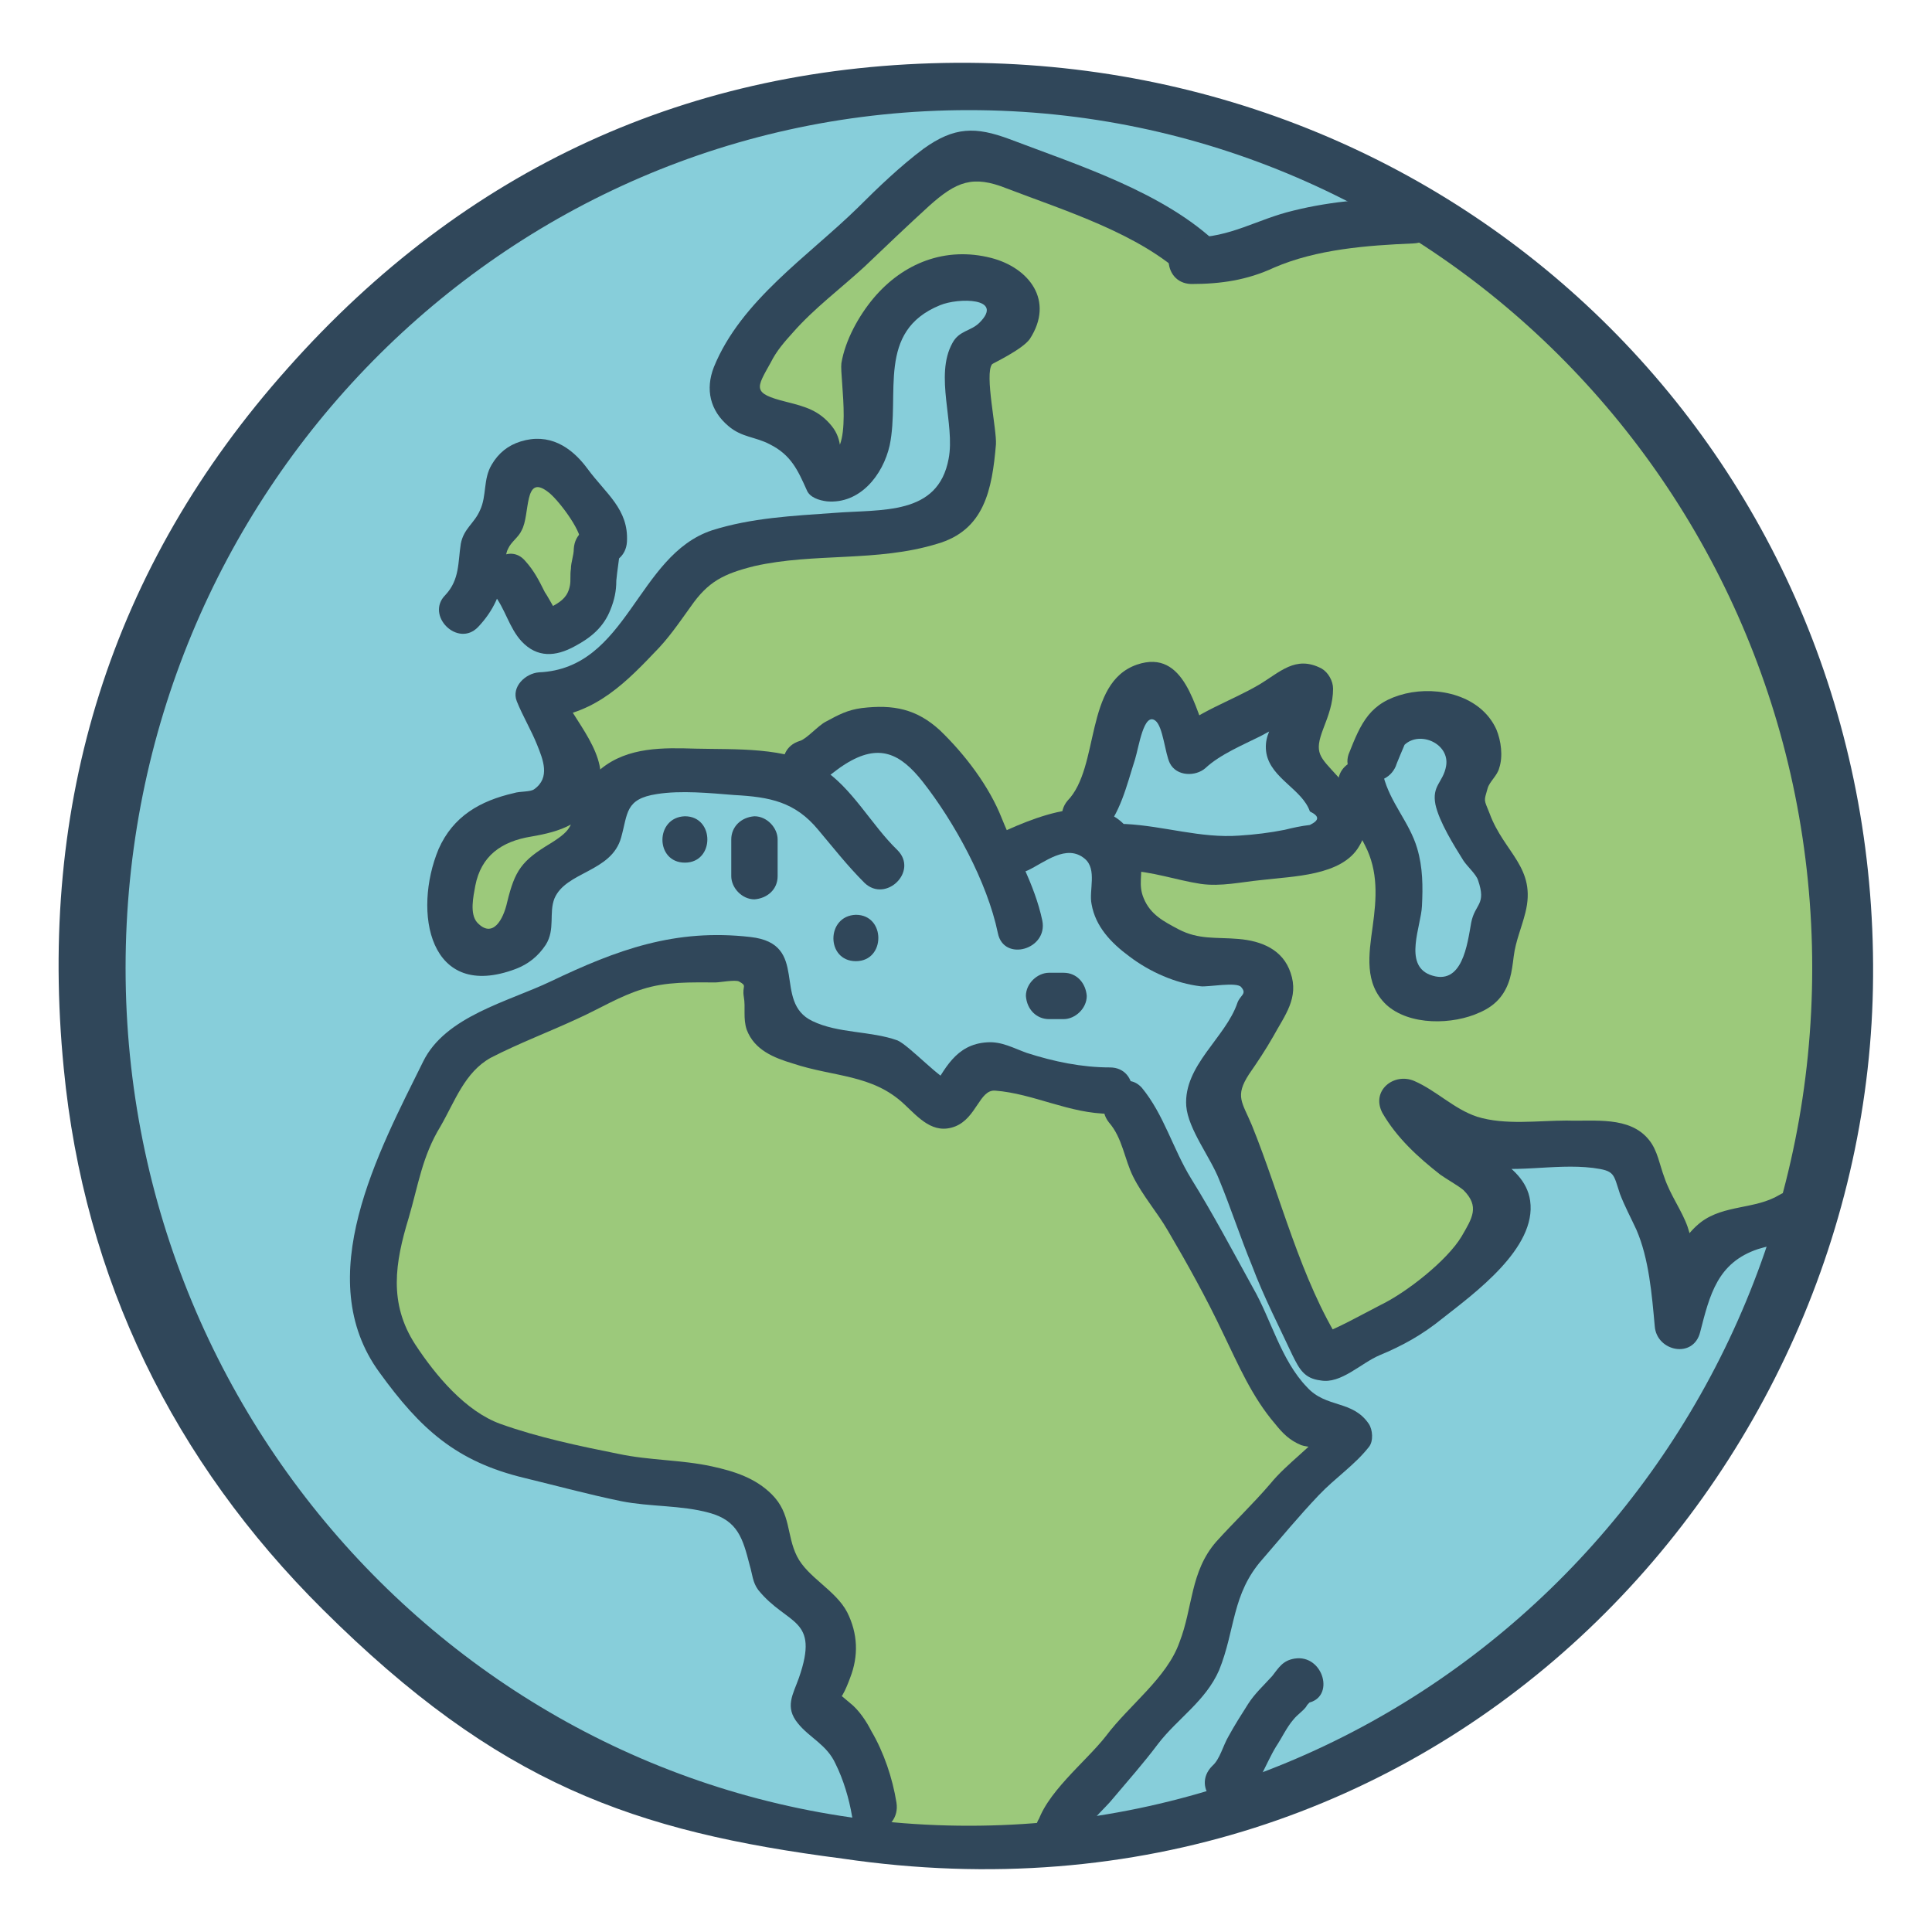 <svg xmlns="http://www.w3.org/2000/svg" xmlns:xlink="http://www.w3.org/1999/xlink" id="Calque_1" x="0px" y="0px" viewBox="0 0 200 200" style="enable-background:new 0 0 200 200;" xml:space="preserve"><style type="text/css">	.st0{fill:#87CEDA;}	.st1{fill:#9CC97B;stroke:#30475A;stroke-width:0.4;stroke-miterlimit:10;}	.st2{fill:#30475A;}</style><path class="st0" d="M191.3,99.1c0,50.5-41,91.4-91.7,91.4S8,149.6,8,99.1c0-27.5,13.1-48,18.6-55.2c0.3-0.4,1.6-2,3.8-4.5 c3.3-3.6,8.8-8.9,16.1-14.2c12.6-9.1,30.8-18,53.2-17.7C143.9,8.4,191.3,45.4,191.3,99.1z"></path><polygon class="st1" points="51,105.2 42.7,116.7 38.7,130.7 42.2,142 52.8,150.2 65.2,152.1 75.5,155.9 79.8,159.9 86.2,171.5  83.3,176.1 89.5,183.9 89.5,189.8 109.3,191.8 112.7,185.6 124.3,171.2 131,157.9 139.2,148 132.6,144.1 118.8,119 115,111.6  102.9,110.3 97.5,114.5 90.1,107.9 79.7,106 77.7,99.4 68.9,99.4 "></polygon><polygon class="st1" points="120.6,97.1 127.1,100 130.9,101 126.8,110.3 127.1,118.8 136.6,140.6 142.9,137.8 153.5,128.9  156.8,125.6 151.4,118.8 162.5,117.8 169.4,121.7 172.4,129.5 189.6,125.2 189.6,86.3 179.9,57 176.5,49.5 153.8,27 146.3,21.2  127.9,26.6 121.9,24.9 100.9,15.7 84,28.2 76.2,38.7 85.2,47.7 87.7,49 89.8,40.4 94,30.8 99.9,28.5 105.6,32.1 100.6,40.9  99.8,50.8 90.3,55.4 74.9,56.8 60.5,70.7 55.8,71.9 57.7,83.5 49.8,85.8 46.7,93.7 47.5,97.8 52.8,98 56.4,92.2 61.8,86.9 65,79.5  75.3,79.8 83.3,81.2 87.1,76.4 96,77.7 102.6,88.9 110.9,85.9 113.8,82.5 118.2,73.7 122.5,75 130.8,74.3 135.6,72.5 135.5,80.4  139.7,82.5 143.4,75.6 150.7,74.4 150.9,81.7 156,91.5 153.7,101.6 147,103.1 144.1,99.4 144.1,87.3 139.1,85.8 127.8,89.3  113.1,86.5 115.4,93.7 "></polygon><polygon class="st1" points="55.9,47.7 50.1,57.5 53,61.1 56.9,65.4 60.5,63.2 62.5,54.1 "></polygon><path class="st2" d="M99,6.5c-27.6,0.2-50.9,11-69.2,31.6C11.4,58.7,3.9,83.2,6.6,110.6c2.1,21.8,11.4,40.7,26.8,56 c18.2,18.1,32.2,23,53.8,25.8c61.7,9.1,106.4-39.8,106.7-91.3C194.3,48.3,152.4,6.2,99,6.5z M100.3,189c-48.2,0-87.3-39.8-87.3-88.8 c0-49.1,39.1-88.8,87.3-88.8s87.3,39.8,87.3,88.8C187.6,149.2,148.5,189,100.3,189z"></path><g>	<g>		<path class="st2" d="M126.1,25.3c-5.6-5.4-14.5-8.2-21.6-10.9c-3.5-1.3-5.7-1.3-8.9,1c-2.4,1.8-4.7,4-6.8,6.1   c-5.1,5-12.1,9.6-14.9,16.5c-0.9,2.3-0.4,4.5,1.5,6.1c1.4,1.2,2.8,1.1,4.3,1.9c2.2,1.1,2.9,2.7,3.8,4.7c0.3,0.8,1.3,1.1,2.1,1.2   c3.4,0.3,5.8-2.7,6.5-5.8c1.1-5.3-1.4-11.8,5.2-14.5c1.9-0.8,6.7-0.8,4.1,1.8c-0.9,0.9-2.1,0.8-2.8,2.1c-1.9,3.4,0.3,8.4-0.4,12   c-1.1,5.9-6.9,5.2-11.9,5.6c-4.2,0.3-8.5,0.5-12.6,1.8c-7.8,2.6-8.7,14.3-17.9,14.7c-1.4,0.1-2.9,1.5-2.3,3c0.6,1.5,1.5,3,2.1,4.5   c0.6,1.5,1.4,3.4-0.3,4.6c-0.4,0.3-1.5,0.2-2.1,0.4c-3.5,0.8-6.3,2.4-7.8,5.8c-2.7,6.5-1,15.8,8,12.4c1.3-0.5,2.3-1.3,3.1-2.5   c1-1.6,0.3-3.3,0.9-4.8c1.2-2.8,5.9-2.7,6.9-6.3c0.7-2.5,0.4-4,3.7-4.5c2.5-0.4,5.5-0.1,8,0.1c3.7,0.2,6.3,0.7,8.7,3.6   c1.6,1.9,3,3.7,4.8,5.5c2.2,2.1,5.6-1.2,3.4-3.4c-2.7-2.6-4.7-6.5-7.9-8.5c-3.6-2.2-8.9-1.9-13-2c-3.3-0.1-7-0.2-9.8,2.1   c-1,0.9-1.8,2.1-2.3,3.4c-0.9,2.5-0.5,2.8-2.9,4.3c-3,1.8-3.7,2.8-4.5,6.1c-0.4,1.8-1.5,3.8-3.1,2.1c-0.8-0.9-0.4-2.7-0.2-3.8   c0.6-3.1,2.7-4.6,5.8-5.1c2.9-0.5,5.7-1.3,6.9-4.5c1.4-3.9-2.6-7.5-3.9-10.7c-0.8,1-1.5,2-2.3,3c5.3-0.2,8.5-3.1,12-6.8   c1.5-1.5,2.5-3,3.8-4.8c1.8-2.6,3.4-3.4,6.6-4.2c6.2-1.4,12.7-0.4,18.9-2.3c4.9-1.4,5.7-5.6,6.1-10.3c0.1-1.5-1.2-7.3-0.4-8.3   c0.1-0.1,3.1-1.5,3.9-2.6c2.6-4-0.1-7.4-4-8.4c-4.7-1.2-9.1,0.5-12.2,4.2c-1.5,1.8-2.9,4.3-3.3,6.7c-0.2,1.5,1.4,9.9-1.7,9.6   c0.7,0.4,1.4,0.8,2.1,1.2c-0.7-1.5-0.2-2.8-1.4-4.3c-1.3-1.6-2.7-2-4.7-2.5c-3.6-0.9-3.1-1.4-1.6-4.1c0.6-1.2,1.4-2.1,2.3-3.1   c2.2-2.5,4.9-4.5,7.4-6.8c2.2-2.1,4.4-4.2,6.7-6.3c2.8-2.5,4.5-3.2,8-1.8c6,2.3,13.8,4.7,18.5,9.2   C124.9,30.8,128.3,27.4,126.1,25.3L126.1,25.3z"></path>	</g></g><g>	<g>		<path class="st2" d="M88.6,99.5c3.1,0,3.1-4.8,0-4.8C85.5,94.8,85.5,99.5,88.6,99.5L88.6,99.5z"></path>	</g></g><g>	<g>		<path class="st2" d="M84,81.3c1.5-0.5,2.2-1.4,3.5-2.2c3.5-2.2,5.7-1.1,8,1.8c3.3,4.2,6.7,10.4,7.8,15.7c0.6,3,5.2,1.7,4.6-1.3   c-0.8-3.8-2.8-7.1-4.2-10.6c-1.3-3.3-3.8-6.6-6.4-9.1c-2.4-2.2-4.8-2.7-8.1-2.3c-1.5,0.2-2.4,0.7-3.7,1.4c-0.8,0.4-2,1.8-2.7,2   C79.8,77.6,81,82.2,84,81.3L84,81.3z"></path>	</g></g><g>	<g>		<path class="st2" d="M108.6,105.5c0.5,0,1,0,1.5,0c1.2,0,2.4-1.1,2.4-2.4c-0.1-1.3-1-2.4-2.4-2.4c-0.5,0-1,0-1.5,0   c-1.2,0-2.4,1.1-2.4,2.4C106.3,104.5,107.3,105.5,108.6,105.5L108.6,105.5z"></path>	</g></g><g>	<g>		<path class="st2" d="M106.4,90.1c1.7-0.8,4-2.8,5.9-1.2c1.3,1.1,0.4,3.3,0.7,4.7c0.4,2.3,2,4,3.9,5.4c2.1,1.6,4.8,2.8,7.4,3.1   c0.7,0.1,3.8-0.5,4.2,0.1c0.6,0.7-0.1,0.8-0.4,1.6c-1.2,3.6-5.6,6.5-5.3,10.7c0.2,2.4,2.5,5.3,3.4,7.6c1.2,2.9,2.2,6,3.4,8.9   c1.2,3.2,2.8,6.3,4.2,9.3c0.7,1.4,1.2,2.4,2.9,2.6c2.1,0.4,4.2-1.8,6.1-2.6c2.4-1,4.4-2.1,6.5-3.8c3.3-2.6,9.8-7.3,9.1-12.2   c-0.3-2.1-1.9-3.4-3.5-4.5c-2.9-2-5.9-3.8-7.7-7c-1.1,1.1-2.2,2.2-3.3,3.3c3,1.4,5.1,3.7,8.5,4.5c4.1,1,8.4-0.2,12.5,0.3   c2.3,0.3,2.1,0.6,2.8,2.7c0.5,1.3,1.1,2.4,1.7,3.7c1.3,3,1.6,6.7,1.9,10c0.2,2.6,4,3.4,4.7,0.6c1-3.9,1.8-7.2,6-8.6   c1.6-0.5,3.2-0.6,4.6-1.5c2.6-1.6,0.2-5.7-2.4-4.1c-2.5,1.5-5.7,1-8.1,2.8c-3,2.3-3.8,6.7-4.7,10.1c1.6,0.2,3.1,0.4,4.7,0.6   c-0.3-3.2-0.4-7.2-1.4-10.2c-0.6-1.7-1.8-3.3-2.4-5.1c-0.5-1.3-0.7-2.8-1.6-3.9c-2-2.5-5.7-1.9-8.5-2c-3,0-6.4,0.5-9.3-0.4   c-2.4-0.8-4.2-2.7-6.5-3.7c-2.1-0.9-4.5,1-3.3,3.3c1.5,2.6,3.7,4.6,6,6.4c0.7,0.5,1.8,1.1,2.4,1.6c1.7,1.7,0.9,2.9-0.2,4.8   c-1.5,2.5-5.7,5.8-8.4,7.1c-1,0.5-5.5,3-6.1,2.9c0.7,0.4,1.4,0.8,2.1,1.2c-4.3-6.8-6.3-15.3-9.3-22.7c-1-2.4-1.8-3-0.3-5.3   c0.9-1.3,1.7-2.5,2.5-3.9c1.2-2.2,2.7-4,1.8-6.6c-0.8-2.4-3-3.3-5.4-3.5c-2.3-0.2-4.1,0.1-6.2-1c-1.5-0.8-2.9-1.5-3.6-3.2   c-0.6-1.4-0.1-2.5-0.3-3.9c-1.5-7.8-8.9-5.4-13.8-3.2C101.2,87.3,103.6,91.4,106.4,90.1L106.4,90.1z"></path>	</g></g><g>	<g>		<path class="st2" d="M146.3,20.4c-4.1,0.1-8.4,0.4-12.4,1.4c-3.8,0.9-6.5,2.8-10.6,2.8c-3.1,0-3.1,4.7,0,4.8   c3.1,0,5.8-0.4,8.6-1.7c4.4-1.9,9.6-2.3,14.4-2.5C149.4,25.1,149.4,20.3,146.3,20.4L146.3,20.4z"></path>	</g></g><g>	<g>		<path class="st2" d="M114,86.4c2-2.2,2.6-5,3.5-7.8c0.4-1.3,0.9-4.9,2.1-4c0.8,0.6,1,3.4,1.5,4.4c0.7,1.4,2.7,1.4,3.7,0.5   c1.5-1.4,3.9-2.4,5.7-3.3c0.4-0.2,4.7-2.5,4-2.9c-0.4-0.7-0.8-1.4-1.2-2.1c0,2.6-2.7,4-2.2,6.8c0.5,2.6,3.7,3.7,4.5,6   c1,0.5,1,0.9,0,1.4c-0.9,0.1-1.8,0.3-2.6,0.5c-1.5,0.3-3.1,0.5-4.7,0.6c-4,0.3-7.8-1-11.8-1.2c-3.1-0.1-3.1,4.6,0,4.8   c2.8,0.1,5.2,1,7.8,1.4c2.1,0.3,4.2-0.2,6.3-0.4c3.2-0.4,8.3-0.4,10.1-3.5c1.8-3-0.2-5-2.2-7.2c-1.9-2.1-2.5-2.4-1.5-5   c0.5-1.3,1-2.6,1-4.1c0-0.8-0.5-1.7-1.2-2.1c-2.7-1.4-4.3,0.4-6.5,1.7c-2.9,1.7-6.4,2.8-8.9,5.1c1.2,0.2,2.5,0.3,3.7,0.5   c-1.4-3-2.4-9.4-7.4-7.7c-5.5,1.9-3.8,10.6-7.2,14.1C108.6,85.2,111.9,88.6,114,86.4L114,86.4z"></path>	</g></g><g>	<g>		<path class="st2" d="M144.5,79.3c0-0.1,0.9-2.2,0.9-2.2c1.6-1.5,4.7-0.1,4.3,2.2c-0.3,1.7-1.5,2-1.1,4c0.4,1.8,1.9,4.2,2.9,5.8   c0.4,0.6,1.3,1.4,1.5,2c0.9,2.6-0.3,2.4-0.7,4.4c-0.4,2.2-0.9,6.7-4.3,5.4c-2.7-1.1-0.9-5-0.8-7.1c0.1-2,0.1-4-0.5-6   c-0.8-2.7-2.8-4.7-3.5-7.5c-0.7-3-5.3-1.7-4.6,1.3c0.6,2.2,1.7,3.9,2.7,5.9c1.4,2.7,1.2,5.5,0.8,8.4c-0.4,2.9-0.9,5.9,1.4,8.1   c2.4,2.2,6.9,2.1,9.7,0.8c1.6-0.7,2.6-1.8,3.1-3.5c0.2-0.7,0.3-1.5,0.4-2.3c0.2-1.6,0.8-2.9,1.2-4.5c1.2-4.7-2.2-6.2-3.7-10.3   c-0.6-1.5-0.6-1.2-0.2-2.6c0.2-0.7,1-1.3,1.2-2.1c0.4-1.2,0.2-2.8-0.3-4c-1.6-3.5-6-4.5-9.4-3.7c-3.7,0.9-4.6,3-5.9,6.3   C138.7,80.9,143.3,82.1,144.5,79.3L144.5,79.3z"></path>	</g></g><g>	<g>		<path class="st2" d="M114.8,116.2c1.4,1.6,1.6,3.8,2.5,5.6c1,2,2.5,3.7,3.6,5.6c2,3.4,4,7,5.7,10.6c1.6,3.3,3,6.6,5.4,9.4   c0.8,1,1.5,1.7,2.7,2.2c0.5,0.2,2.8,0.4,2.8,0.4c0-0.8,0-1.6,0-2.4c-1.6,2.1-4.3,3.9-6,6c-1.8,2.1-3.8,4-5.6,6   c-2.7,3.1-2.4,6.8-3.8,10.4c-1.3,3.7-5.2,6.5-7.6,9.7c-2.1,2.7-6.4,6-7.2,9.4c1.6,0.2,3.1,0.4,4.7,0.6c0-0.1,0-0.2,0-0.2   c0.1-3.1-4.7-3.1-4.8,0c0,0.1,0,0.2,0,0.2c-0.1,2.6,4.1,3.3,4.7,0.6c0.3-1.2,2.6-3.2,3.3-4.1c1.6-1.9,3.2-3.7,4.7-5.7   c2-2.6,4.9-4.4,6.3-7.6c1.7-4.2,1.3-7.9,4.5-11.5c1.9-2.2,3.8-4.5,5.8-6.6c1.7-1.8,3.7-3.1,5.2-5c0.5-0.6,0.4-1.8,0-2.4   c-1.7-2.5-4.4-1.6-6.4-3.8c-2.7-2.8-3.7-7-5.6-10.3c-2.1-3.8-4.1-7.6-6.4-11.3c-1.9-3.1-2.8-6.6-5.1-9.4   C116.2,110.4,112.9,113.8,114.8,116.2L114.8,116.2z"></path>	</g></g><g>	<g>		<path class="st2" d="M128.8,186.3c1.5-1.4,2.2-3.7,3.3-5.5c0.6-0.9,1.1-2,1.8-2.8c0.4-0.5,0.9-0.8,1.3-1.3   c0.1-0.2,0.2-0.3,0.4-0.5c0.4-0.5,0.3-0.5-0.3,0.1c3-0.5,1.7-5.1-1.3-4.6c-1.2,0.2-1.6,0.9-2.3,1.8c-0.9,1-1.8,1.8-2.5,2.9   c-0.7,1.1-1.4,2.2-2,3.3c-0.6,1-0.9,2.4-1.7,3.1C123.2,185.1,126.5,188.4,128.8,186.3L128.8,186.3z"></path>	</g></g><g>	<g>		<path class="st2" d="M92.8,186.6c-0.4-2.5-1.3-5.2-2.6-7.4c-0.5-1-1.3-2.2-2.2-2.9c-0.4-0.3-1.7-1.6-1.3-0.6c0.3,0.8,1.3-2,1.3-2   c0.9-2.3,0.8-4.6-0.3-6.8c-1.2-2.3-4.1-3.6-5.2-5.8c-1.1-2.2-0.6-4.4-2.6-6.4c-1.7-1.7-3.9-2.4-6.2-2.9c-3.2-0.7-6.4-0.6-9.7-1.3   c-4-0.8-8.3-1.7-12.2-3.1c-3.6-1.3-6.7-5-8.8-8.2c-2.8-4.3-2.1-8.5-0.7-13.1c1-3.4,1.4-6.4,3.3-9.5c1.5-2.6,2.5-5.6,5.2-7.1   c2.9-1.5,6.1-2.7,9.1-4.1c2.2-1,4.3-2.3,6.6-3c2.5-0.8,5-0.7,7.6-0.7c0.4,0,2-0.3,2.4-0.1c0.9,0.5,0.3,0.4,0.5,1.6   c0.2,1.1-0.1,2.2,0.3,3.4c0.8,2.1,2.8,2.9,4.8,3.5c4.2,1.4,8.2,1.1,11.5,4.2c1.5,1.4,3,3.2,5.3,2.3c2.2-0.9,2.5-3.8,4.1-3.7   c4,0.3,7.7,2.4,11.9,2.4c3.1,0,3.1-4.8,0-4.8c-2.9,0-5.8-0.6-8.6-1.5c-1.4-0.5-2.6-1.2-4.1-1.1c-3.3,0.2-4.4,2.8-5.9,5.2   c0.7-0.4,1.4-0.8,2.1-1.2c-0.8,0.1-4.3-3.7-5.5-4.2c-2.8-1-6.1-0.7-8.8-2c-4.2-2-0.2-8-6.4-8.7c-7.8-0.9-13.8,1.3-20.7,4.6   c-4.4,2.1-10.9,3.6-13.2,8.3c-4.6,9.3-11.7,22.4-4.5,32.2c4.2,5.8,7.9,9.2,15,10.9c3.3,0.8,6.6,1.7,10,2.4c3,0.6,6.2,0.4,9.1,1.2   c3,0.8,3.5,2.7,4.2,5.4c0.3,1,0.3,1.8,0.9,2.6c3,3.7,6.4,2.8,4.2,9.1c-0.6,1.7-1.5,3-0.1,4.7c1.2,1.5,3,2.2,3.9,4.2   c0.8,1.6,1.4,3.6,1.7,5.4C88.7,190.9,93.3,189.7,92.8,186.6L92.8,186.6z"></path>	</g></g><g>	<g>		<path class="st2" d="M70.9,89.3c3.1,0,3.1-4.8,0-4.8C67.8,84.6,67.8,89.3,70.9,89.3L70.9,89.3z"></path>	</g></g><g>	<g>		<path class="st2" d="M75.7,86.9c0,1.3,0,2.5,0,3.8c0,1.2,1.1,2.4,2.4,2.4c1.3-0.1,2.4-1,2.4-2.4c0-1.3,0-2.5,0-3.8   c0-1.2-1.1-2.4-2.4-2.4C76.7,84.6,75.7,85.6,75.7,86.9L75.7,86.9z"></path>	</g></g><g>	<g>		<path class="st2" d="M49.5,64.9c1.6-1.7,2.4-3.5,2.7-5.8c0.1-0.7,0.1-1.8,0.4-2.3c0.3-0.7,1.1-1.2,1.4-1.9c0.9-1.6,0.2-5.9,2.7-4   c1,0.7,3.5,4,3.4,5.2c-0.2,3.1,4.6,3.1,4.8,0c0.2-3.4-2.2-5-4.1-7.6c-1.7-2.3-4-3.7-6.9-2.8c-1.3,0.4-2.3,1.2-3,2.4   c-0.9,1.5-0.5,3.2-1.2,4.7c-0.6,1.4-1.7,1.9-2,3.5c-0.3,1.9-0.1,3.7-1.6,5.3C44,63.7,47.4,67.1,49.5,64.9L49.5,64.9z"></path>	</g></g><g>	<g>		<path class="st2" d="M51.1,61.5c1.2,1.5,1.6,3.5,2.9,4.9c1.6,1.7,3.5,1.6,5.5,0.5c1.7-0.9,3-2,3.7-3.8c0.4-1,0.6-1.9,0.6-3   c0.1-1.1,0.3-2.2,0.4-3.3c0.1-3.1-4.6-3.1-4.8,0c0,0.7-0.3,1.4-0.3,2.1c-0.1,0.6,0,1.2-0.1,1.7c-0.2,1.1-0.8,1.6-1.7,2.1   c-1.2,0.7,0,0.4,0.1,0.3c0,0-0.9-1.6-1-1.7c-0.6-1.2-1.1-2.2-2-3.2C52.5,55.8,49.1,59.1,51.1,61.5L51.1,61.5z"></path>	</g></g></svg>
